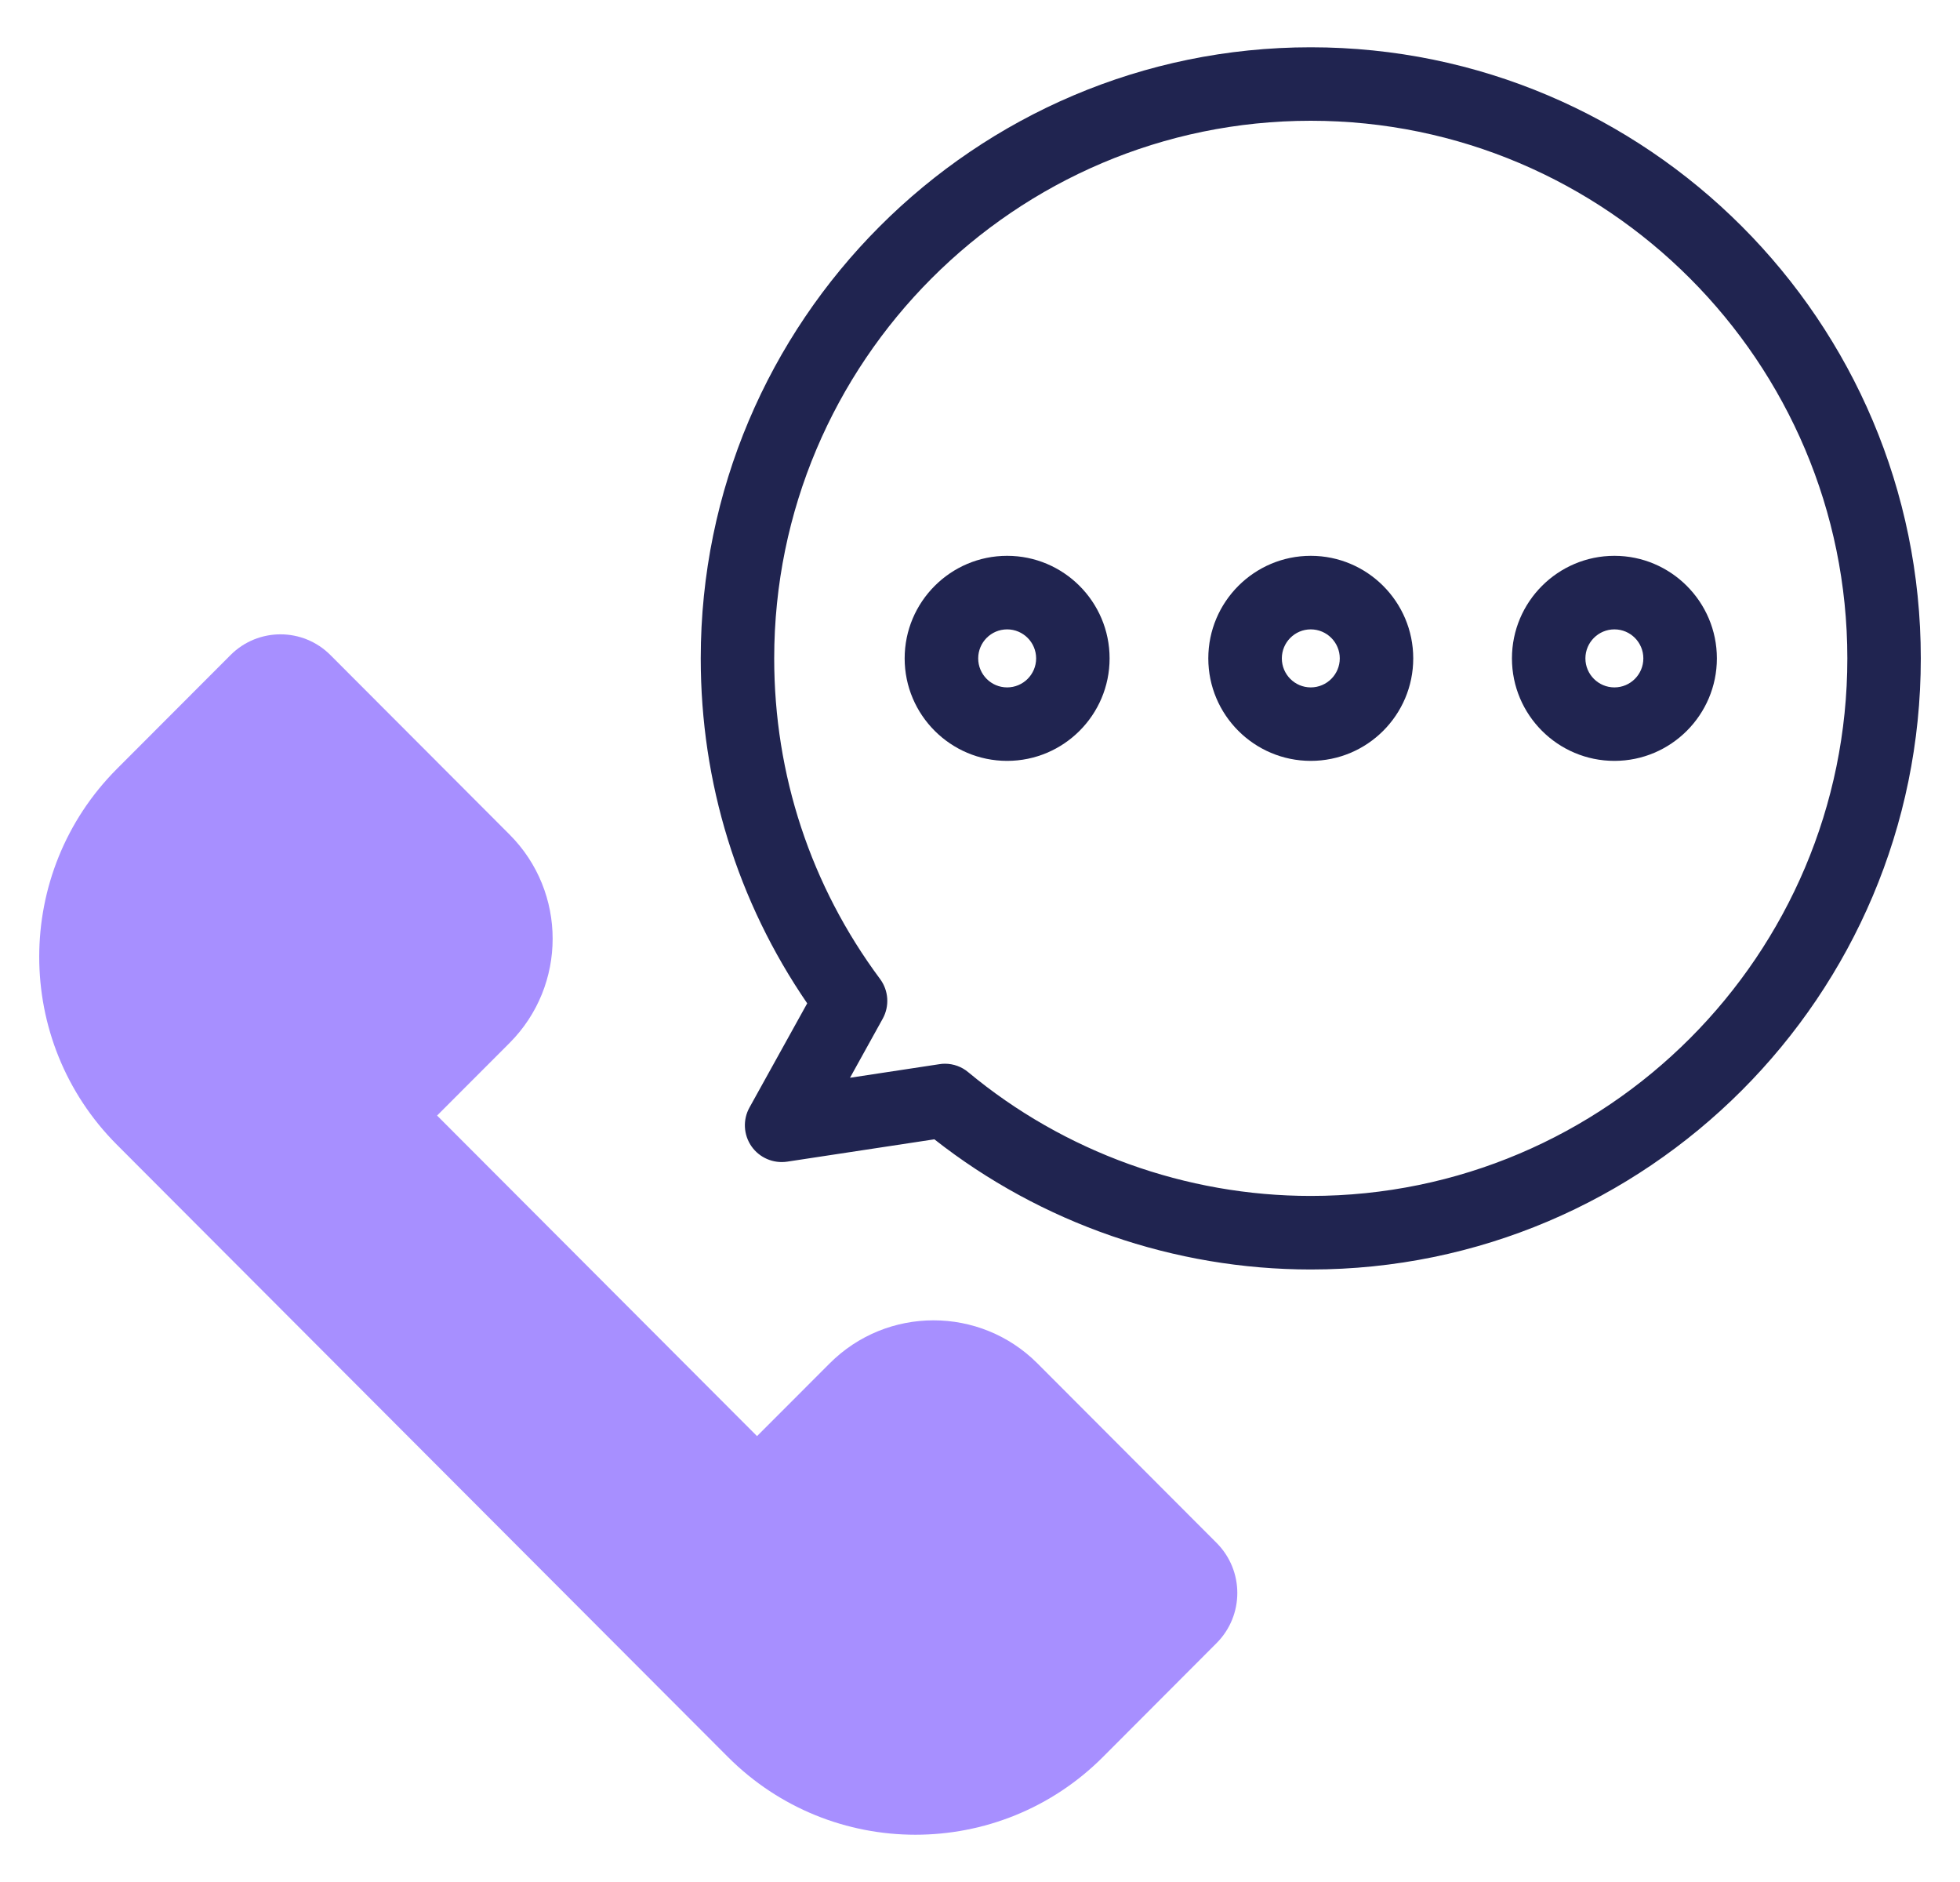 <svg width="25" height="24" viewBox="0 0 25 24" fill="none" xmlns="http://www.w3.org/2000/svg">
<g clip-path="url(#clip0_935_37588)">
<path d="M10.581 17.388L9.656 18.314L5.575 14.226L6.5 13.3C7.232 12.566 7.232 11.376 6.5 10.643L4.215 8.354C3.863 8.001 3.292 8.001 2.94 8.354L1.491 9.805C0.17 11.129 0.17 13.275 1.491 14.598L9.284 22.405C10.605 23.728 12.748 23.728 14.069 22.405L15.518 20.953C15.87 20.6 15.87 20.029 15.518 19.676L13.233 17.387C12.501 16.654 11.313 16.654 10.581 17.388Z" fill="#A78FFF"/>
<path d="M16.719 0.603C12.429 0.603 8.938 4.099 8.938 8.396C8.938 9.983 9.406 11.497 10.296 12.795L9.56 14.123C9.473 14.279 9.483 14.471 9.585 14.618C9.687 14.764 9.863 14.84 10.04 14.814L11.918 14.529C13.282 15.601 14.979 16.189 16.719 16.189C21.009 16.189 24.5 12.693 24.5 8.396C24.5 4.099 21.01 0.603 16.719 0.603ZM16.719 15.251C15.126 15.251 13.575 14.691 12.351 13.674C12.267 13.603 12.161 13.565 12.052 13.565C12.028 13.565 12.005 13.567 11.981 13.571L10.842 13.744L11.259 12.991C11.348 12.83 11.335 12.632 11.225 12.484C10.342 11.296 9.875 9.882 9.875 8.396C9.875 4.616 12.945 1.54 16.719 1.54C20.493 1.54 23.563 4.616 23.563 8.396C23.563 12.176 20.493 15.251 16.719 15.251Z" fill="#202450"/>
<path d="M16.719 7.088C15.998 7.088 15.412 7.675 15.412 8.396C15.412 9.117 15.998 9.703 16.719 9.703C17.44 9.703 18.026 9.117 18.026 8.396C18.026 7.675 17.44 7.088 16.719 7.088ZM16.719 8.766C16.515 8.766 16.35 8.6 16.35 8.396C16.35 8.192 16.515 8.026 16.719 8.026C16.923 8.026 17.089 8.192 17.089 8.396C17.089 8.6 16.923 8.766 16.719 8.766Z" fill="#202450"/>
<path d="M20.592 7.088C19.871 7.088 19.285 7.675 19.285 8.396C19.285 9.117 19.871 9.703 20.592 9.703C21.312 9.703 21.899 9.117 21.899 8.396C21.899 7.675 21.312 7.088 20.592 7.088ZM20.592 8.766C20.388 8.766 20.222 8.6 20.222 8.396C20.222 8.192 20.388 8.026 20.592 8.026C20.796 8.026 20.961 8.192 20.961 8.396C20.961 8.6 20.796 8.766 20.592 8.766Z" fill="#202450"/>
<path d="M12.846 7.088C12.125 7.088 11.539 7.675 11.539 8.396C11.539 9.117 12.125 9.703 12.846 9.703C13.567 9.703 14.153 9.117 14.153 8.396C14.153 7.675 13.567 7.088 12.846 7.088ZM12.846 8.766C12.642 8.766 12.477 8.6 12.477 8.396C12.477 8.192 12.642 8.026 12.846 8.026C13.05 8.026 13.216 8.192 13.216 8.396C13.216 8.6 13.05 8.766 12.846 8.766Z" fill="#202450"/>
</g>
<defs>
<clipPath id="clip0_935_37588">
<rect width="24" height="24" fill="white" transform="translate(0.5)"/>
</clipPath>
</defs>
</svg>
